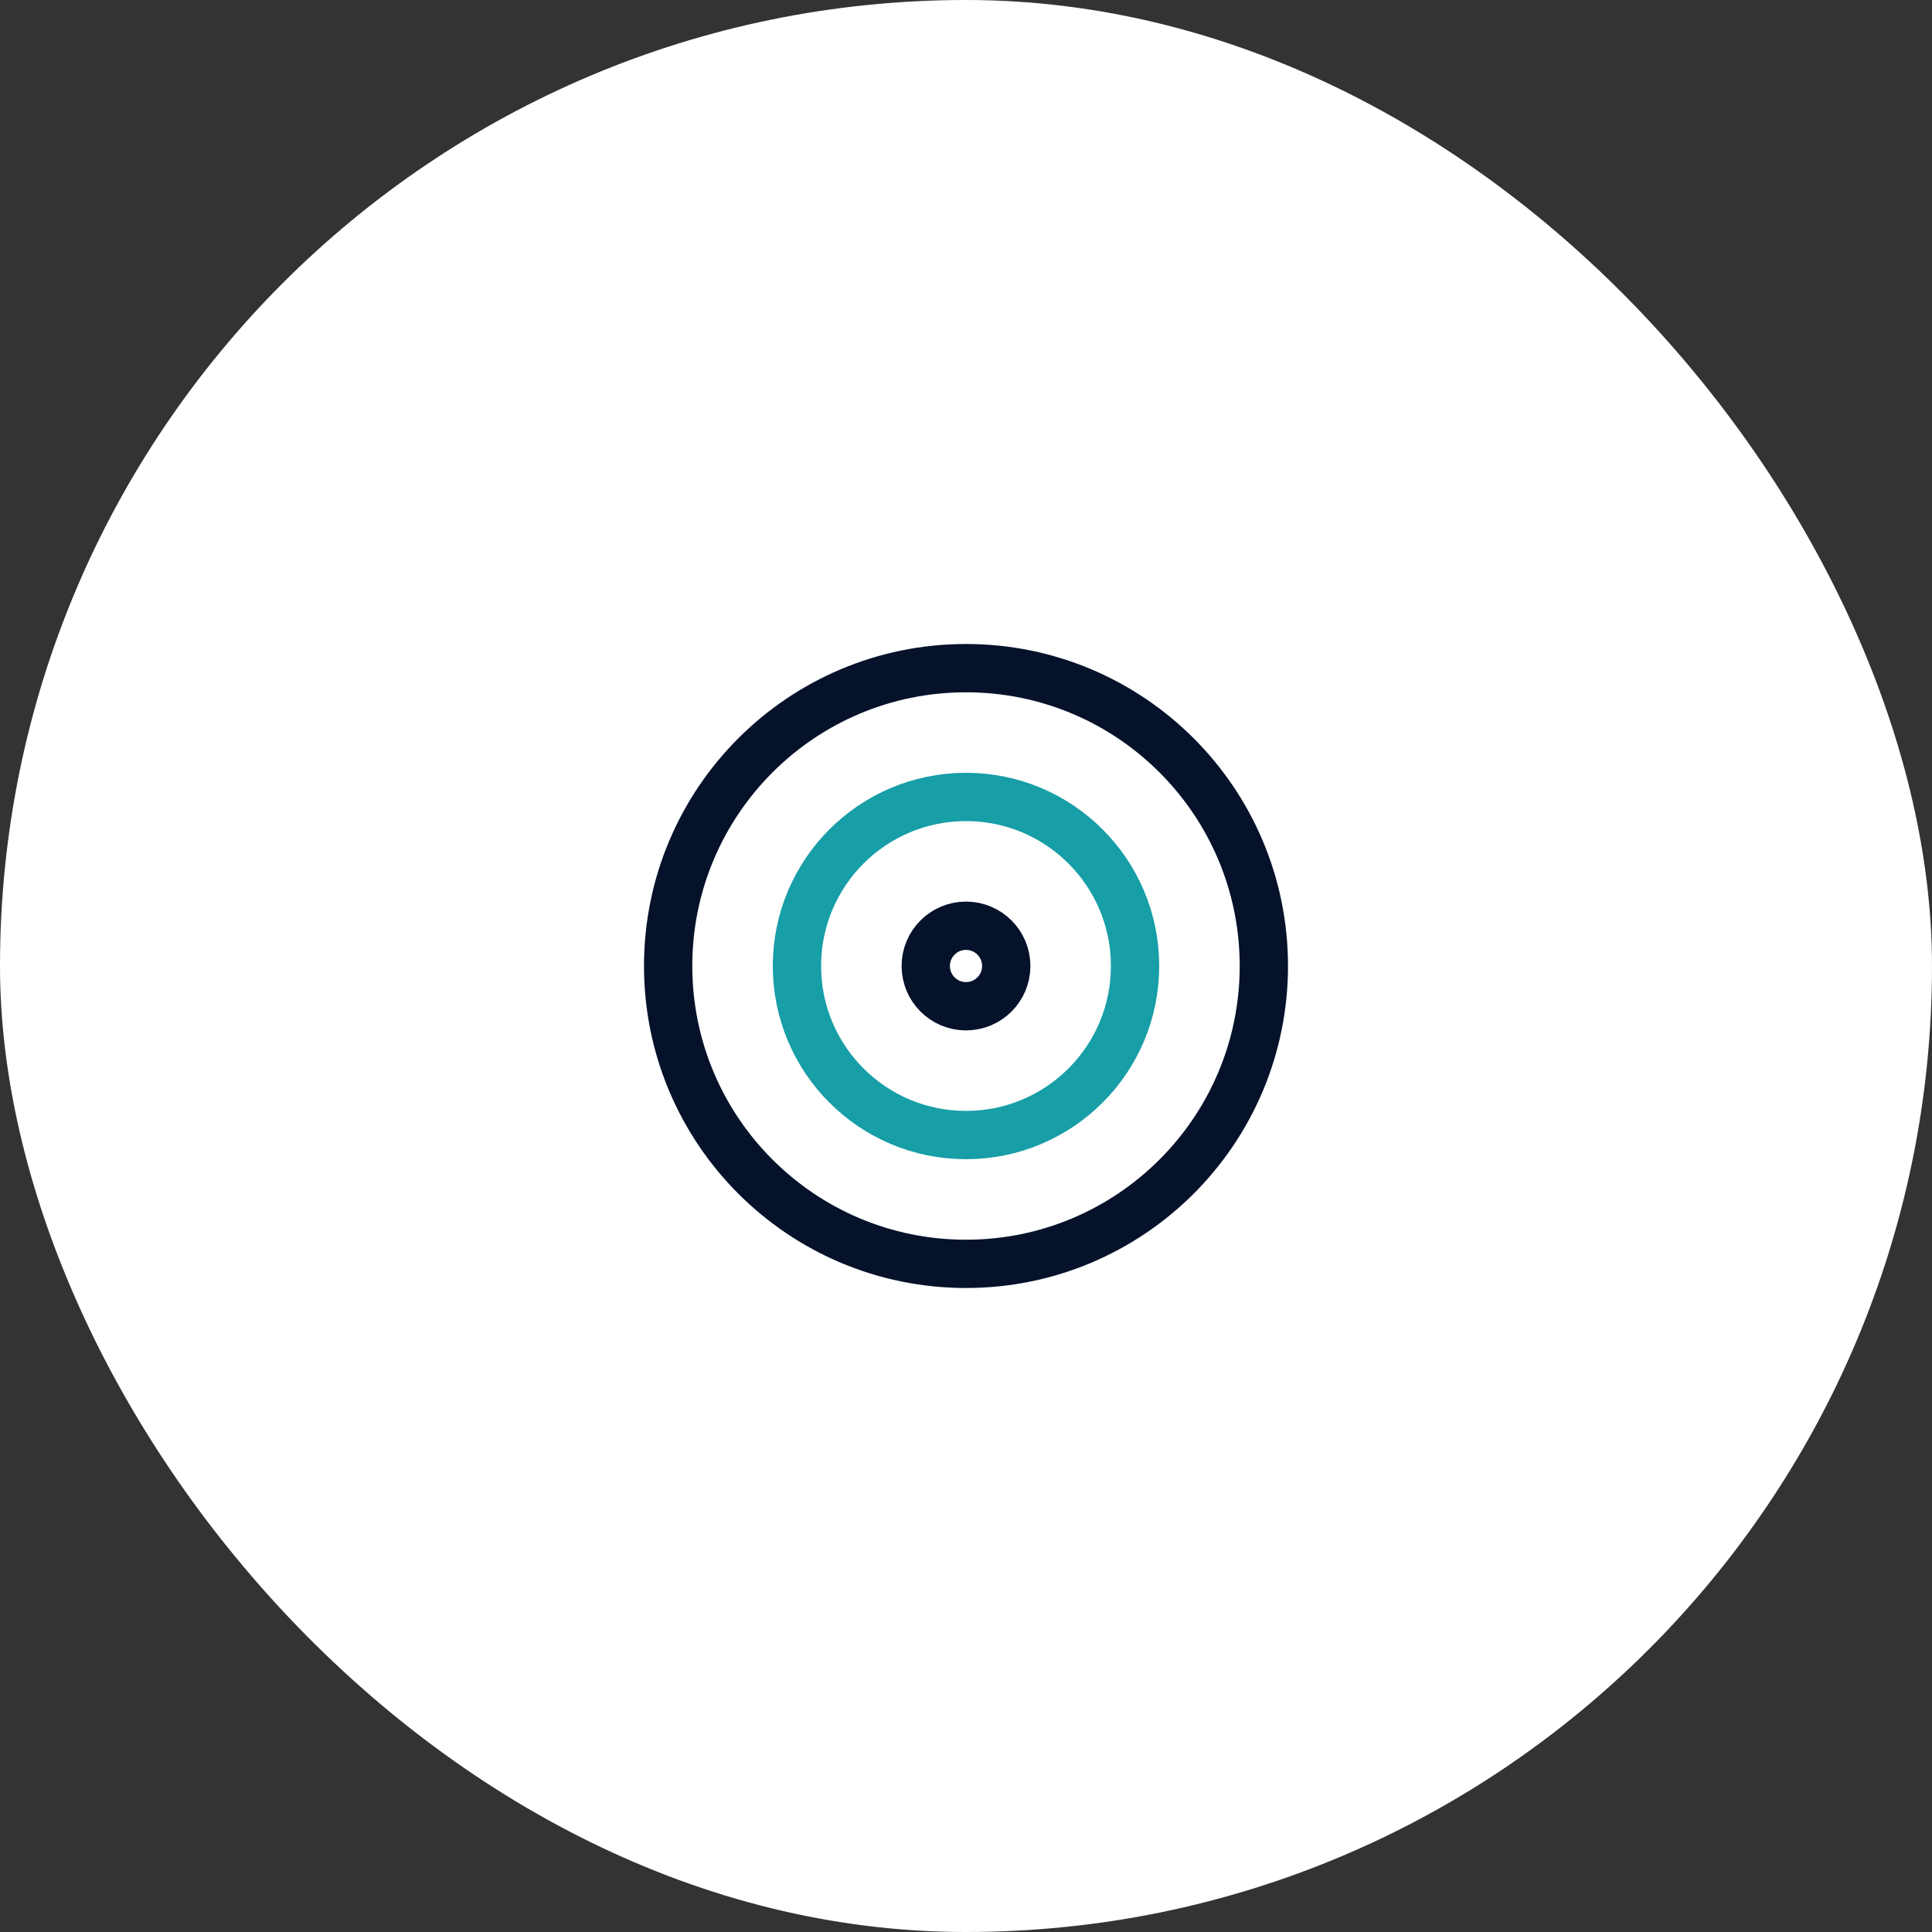 <svg width="160" height="160" viewBox="0 0 160 160" fill="none" xmlns="http://www.w3.org/2000/svg">
<rect x="0" y="0" width="160" height="160" fill="#333333" stroke="none"/>
<rect width="160" height="160" rx="80" fill="white"/>
<path d="M104.667 80C104.667 93.623 93.623 104.667 80 104.667C66.377 104.667 55.333 93.623 55.333 80C55.333 66.377 66.377 55.333 80 55.333C93.623 55.333 104.667 66.377 104.667 80Z" stroke="#05122A" stroke-width="4"/>
<circle cx="80" cy="80" r="14" stroke="#179EA7" stroke-width="4"/>
<path d="M83.334 80C83.334 81.841 81.841 83.333 80 83.333C78.159 83.333 76.667 81.841 76.667 80C76.667 78.159 78.159 76.666 80 76.666C81.841 76.666 83.334 78.159 83.334 80Z" stroke="#05122A" stroke-width="4"/>
</svg>
